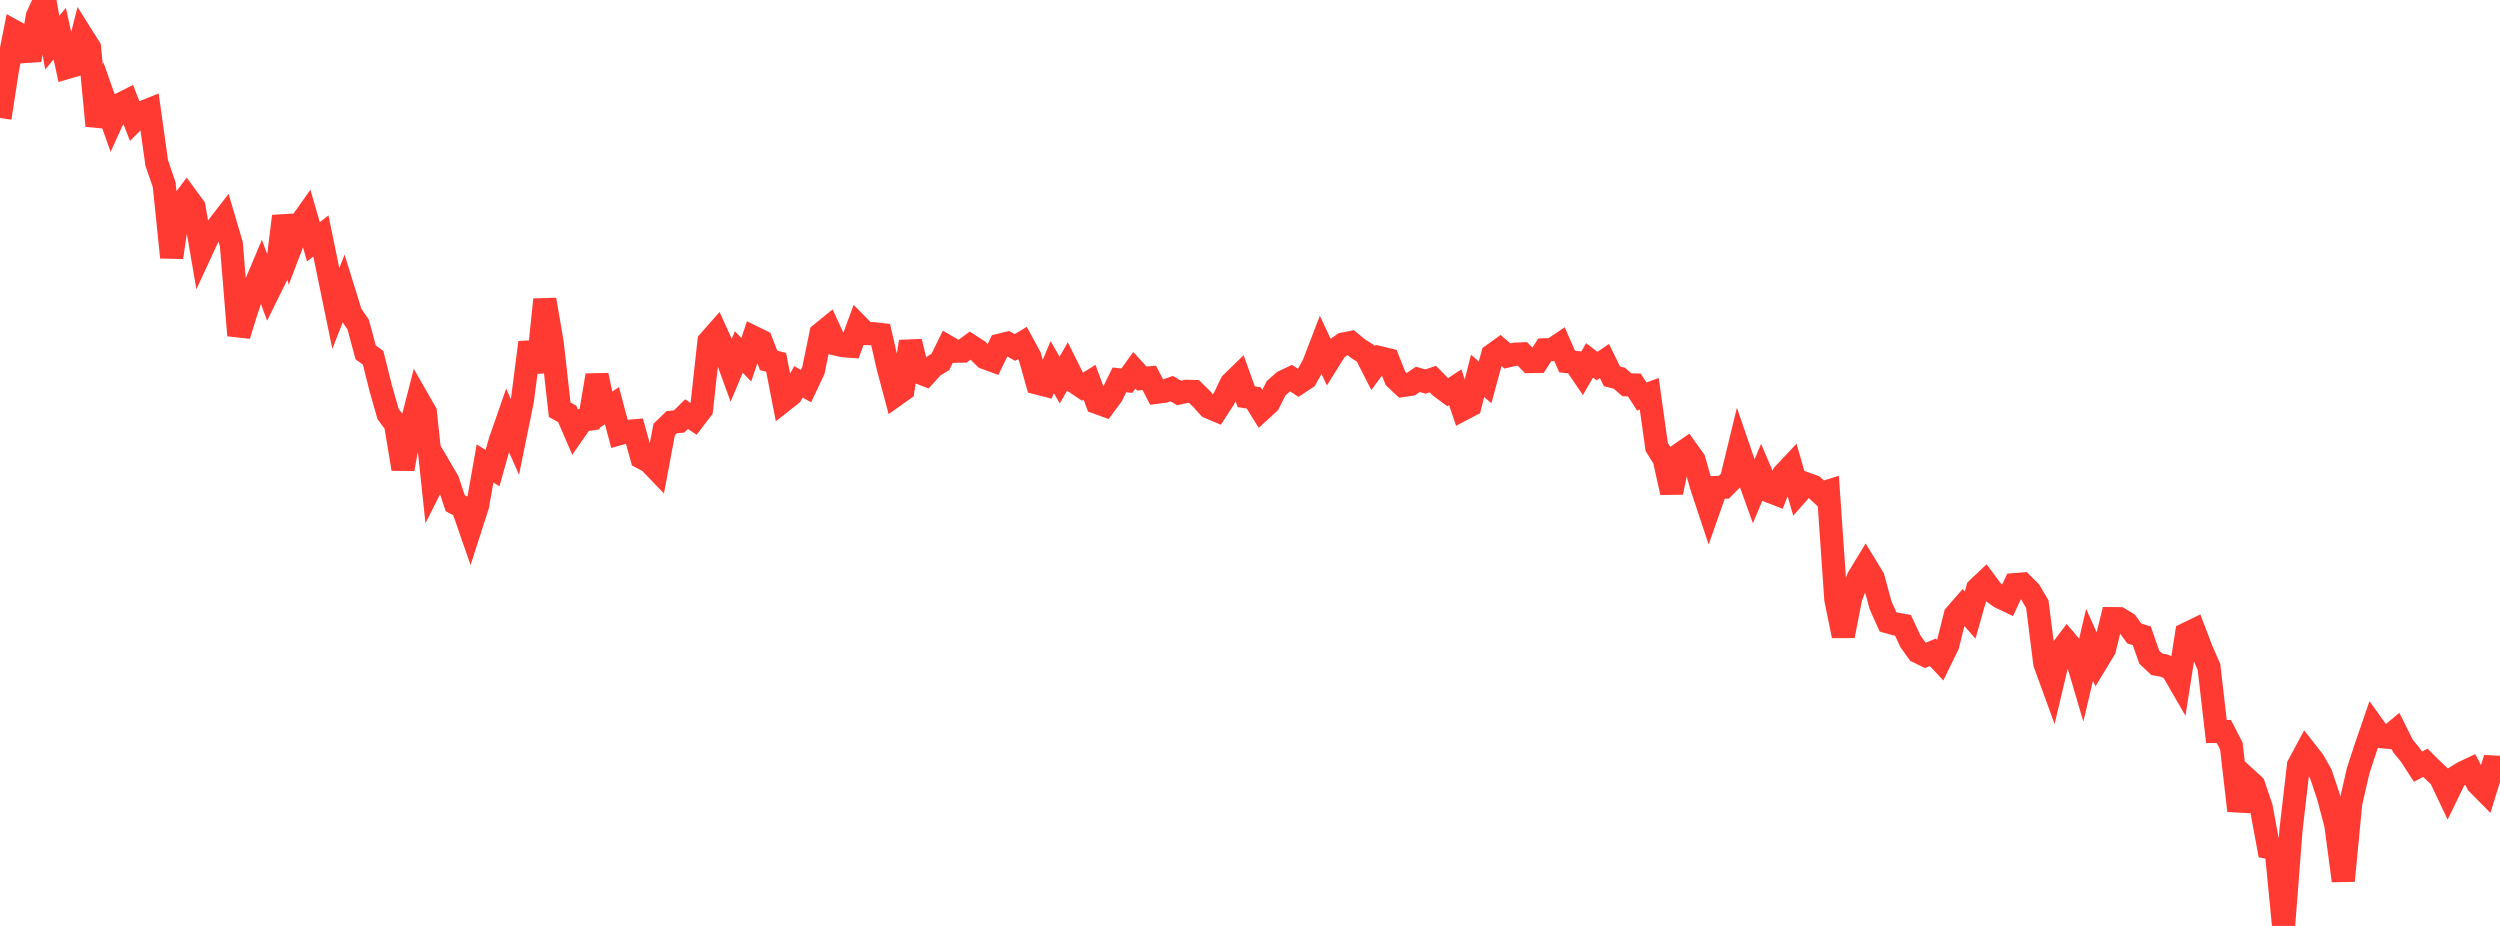 <?xml version="1.0" standalone="no"?>
<!DOCTYPE svg PUBLIC "-//W3C//DTD SVG 1.1//EN" "http://www.w3.org/Graphics/SVG/1.1/DTD/svg11.dtd">

<svg width="135" height="50" viewBox="0 0 135 50" preserveAspectRatio="none" 
  xmlns="http://www.w3.org/2000/svg"
  xmlns:xlink="http://www.w3.org/1999/xlink">


<polyline points="0.0, 6.37 0.403, 3.747 0.806, 1.721 1.209, 1.943 1.612, 3.245 2.015, 0.884 2.418, 0.0 2.821, 2.305 3.224, 1.814 3.627, 3.641 4.03, 3.523 4.433, 1.943 4.836, 2.583 5.239, 6.793 5.642, 5.401 6.045, 6.537 6.448, 5.656 6.851, 5.453 7.254, 6.49 7.657, 6.087 8.06, 5.924 8.463, 8.799 8.866, 9.974 9.269, 13.898 9.672, 11.175 10.075, 10.639 10.478, 11.191 10.881, 13.537 11.284, 12.667 11.687, 12.342 12.09, 11.819 12.493, 13.187 12.896, 18.111 13.299, 16.808 13.701, 15.611 14.104, 14.65 14.507, 15.74 14.91, 14.924 15.313, 11.677 15.716, 13.294 16.119, 12.235 16.522, 11.665 16.925, 13.056 17.328, 12.741 17.731, 14.701 18.134, 16.655 18.537, 15.633 18.94, 16.935 19.343, 17.53 19.746, 19.029 20.149, 19.321 20.552, 20.939 20.955, 22.353 21.358, 22.896 21.761, 25.323 22.164, 23.137 22.567, 21.564 22.97, 22.268 23.373, 26.078 23.776, 25.277 24.179, 25.963 24.582, 27.172 24.985, 27.387 25.388, 28.546 25.791, 27.295 26.194, 25.023 26.597, 25.28 27.0, 23.843 27.403, 22.685 27.806, 23.595 28.209, 21.623 28.612, 18.495 29.015, 20.082 29.418, 16.18 29.821, 18.534 30.224, 22.126 30.627, 22.347 31.03, 23.278 31.433, 22.696 31.836, 22.635 32.239, 20.266 32.642, 22.174 33.045, 21.905 33.448, 23.416 33.851, 23.301 34.254, 23.265 34.657, 24.711 35.06, 24.922 35.463, 25.341 35.866, 23.191 36.269, 22.801 36.672, 22.759 37.075, 22.363 37.478, 22.632 37.881, 22.106 38.284, 18.443 38.687, 17.984 39.09, 18.87 39.493, 19.976 39.896, 19.008 40.299, 19.426 40.701, 18.224 41.104, 18.422 41.507, 19.462 41.91, 19.564 42.313, 21.624 42.716, 21.306 43.119, 20.62 43.522, 20.85 43.925, 19.998 44.328, 18.028 44.731, 17.7 45.134, 18.578 45.537, 18.667 45.94, 18.698 46.343, 17.602 46.746, 18.011 47.149, 18.019 47.552, 18.063 47.955, 19.819 48.358, 21.333 48.761, 21.048 49.164, 18.448 49.567, 20.086 49.97, 20.241 50.373, 19.797 50.776, 19.545 51.179, 18.733 51.582, 18.968 51.985, 18.959 52.388, 18.663 52.791, 18.92 53.194, 19.318 53.597, 19.465 54.0, 18.636 54.403, 18.539 54.806, 18.764 55.209, 18.521 55.612, 19.261 56.015, 20.685 56.418, 20.788 56.821, 19.826 57.224, 20.527 57.627, 19.812 58.03, 20.622 58.433, 20.893 58.836, 20.639 59.239, 21.735 59.642, 21.882 60.045, 21.336 60.448, 20.514 60.851, 20.558 61.254, 19.997 61.657, 20.44 62.06, 20.405 62.463, 21.182 62.866, 21.129 63.269, 20.985 63.672, 21.221 64.075, 21.13 64.478, 21.141 64.881, 21.538 65.284, 21.985 65.687, 22.156 66.09, 21.53 66.493, 20.698 66.896, 20.305 67.299, 21.425 67.701, 21.487 68.104, 22.135 68.507, 21.767 68.91, 20.965 69.313, 20.608 69.716, 20.417 70.119, 20.683 70.522, 20.417 70.925, 19.693 71.328, 18.645 71.731, 19.508 72.134, 18.861 72.537, 18.578 72.94, 18.499 73.343, 18.835 73.746, 19.085 74.149, 19.876 74.552, 19.328 74.955, 19.425 75.358, 20.438 75.761, 20.815 76.164, 20.756 76.567, 20.484 76.97, 20.605 77.373, 20.47 77.776, 20.88 78.179, 21.178 78.582, 20.912 78.985, 22.1 79.388, 21.888 79.791, 20.294 80.194, 20.648 80.597, 19.171 81.0, 18.881 81.403, 19.222 81.806, 19.127 82.209, 19.109 82.612, 19.524 83.015, 19.519 83.418, 18.89 83.821, 18.879 84.224, 18.608 84.627, 19.525 85.03, 19.566 85.433, 20.158 85.836, 19.46 86.239, 19.768 86.642, 19.495 87.045, 20.321 87.448, 20.426 87.851, 20.779 88.254, 20.79 88.657, 21.412 89.06, 21.264 89.463, 24.139 89.866, 24.786 90.269, 26.595 90.672, 24.56 91.075, 24.28 91.478, 24.844 91.881, 26.26 92.284, 27.472 92.687, 26.324 93.09, 26.31 93.493, 25.901 93.896, 24.24 94.299, 25.413 94.701, 26.532 95.104, 25.569 95.507, 26.511 95.91, 26.666 96.313, 25.616 96.716, 25.187 97.119, 26.581 97.522, 26.124 97.925, 26.27 98.328, 26.647 98.731, 26.523 99.134, 32.361 99.537, 34.336 99.94, 32.272 100.343, 31.21 100.746, 30.547 101.149, 31.208 101.552, 32.687 101.955, 33.583 102.358, 33.696 102.761, 33.767 103.164, 34.63 103.567, 35.193 103.97, 35.391 104.373, 35.224 104.776, 35.655 105.179, 34.83 105.582, 33.22 105.985, 32.757 106.388, 33.215 106.791, 31.79 107.194, 31.409 107.597, 31.952 108.0, 32.242 108.403, 32.434 108.806, 31.569 109.209, 31.538 109.612, 31.939 110.015, 32.624 110.418, 35.817 110.821, 36.924 111.224, 35.22 111.627, 34.69 112.03, 35.166 112.433, 36.53 112.836, 34.819 113.239, 35.72 113.642, 35.053 114.045, 33.406 114.448, 33.409 114.851, 33.657 115.254, 34.209 115.657, 34.333 116.06, 35.488 116.463, 35.869 116.866, 35.944 117.269, 36.114 117.672, 36.81 118.075, 34.232 118.478, 34.037 118.881, 35.094 119.284, 36.016 119.687, 39.5 120.09, 39.503 120.493, 40.284 120.896, 43.775 121.299, 42.032 121.701, 42.4 122.104, 43.595 122.507, 45.766 122.91, 45.848 123.313, 50.0 123.716, 44.795 124.119, 41.324 124.522, 40.576 124.925, 41.09 125.328, 41.803 125.731, 43.006 126.134, 44.532 126.537, 47.561 126.94, 43.357 127.343, 41.616 127.746, 40.381 128.149, 39.212 128.552, 39.776 128.955, 39.813 129.358, 39.478 129.761, 40.286 130.164, 40.775 130.567, 41.399 130.97, 41.191 131.373, 41.589 131.776, 41.967 132.179, 42.816 132.582, 41.986 132.985, 41.734 133.388, 41.543 133.791, 42.311 134.194, 42.718 134.597, 41.415 135.0, 41.434" fill="none" stroke="#ff3a33" stroke-width="1.25"/>

</svg>